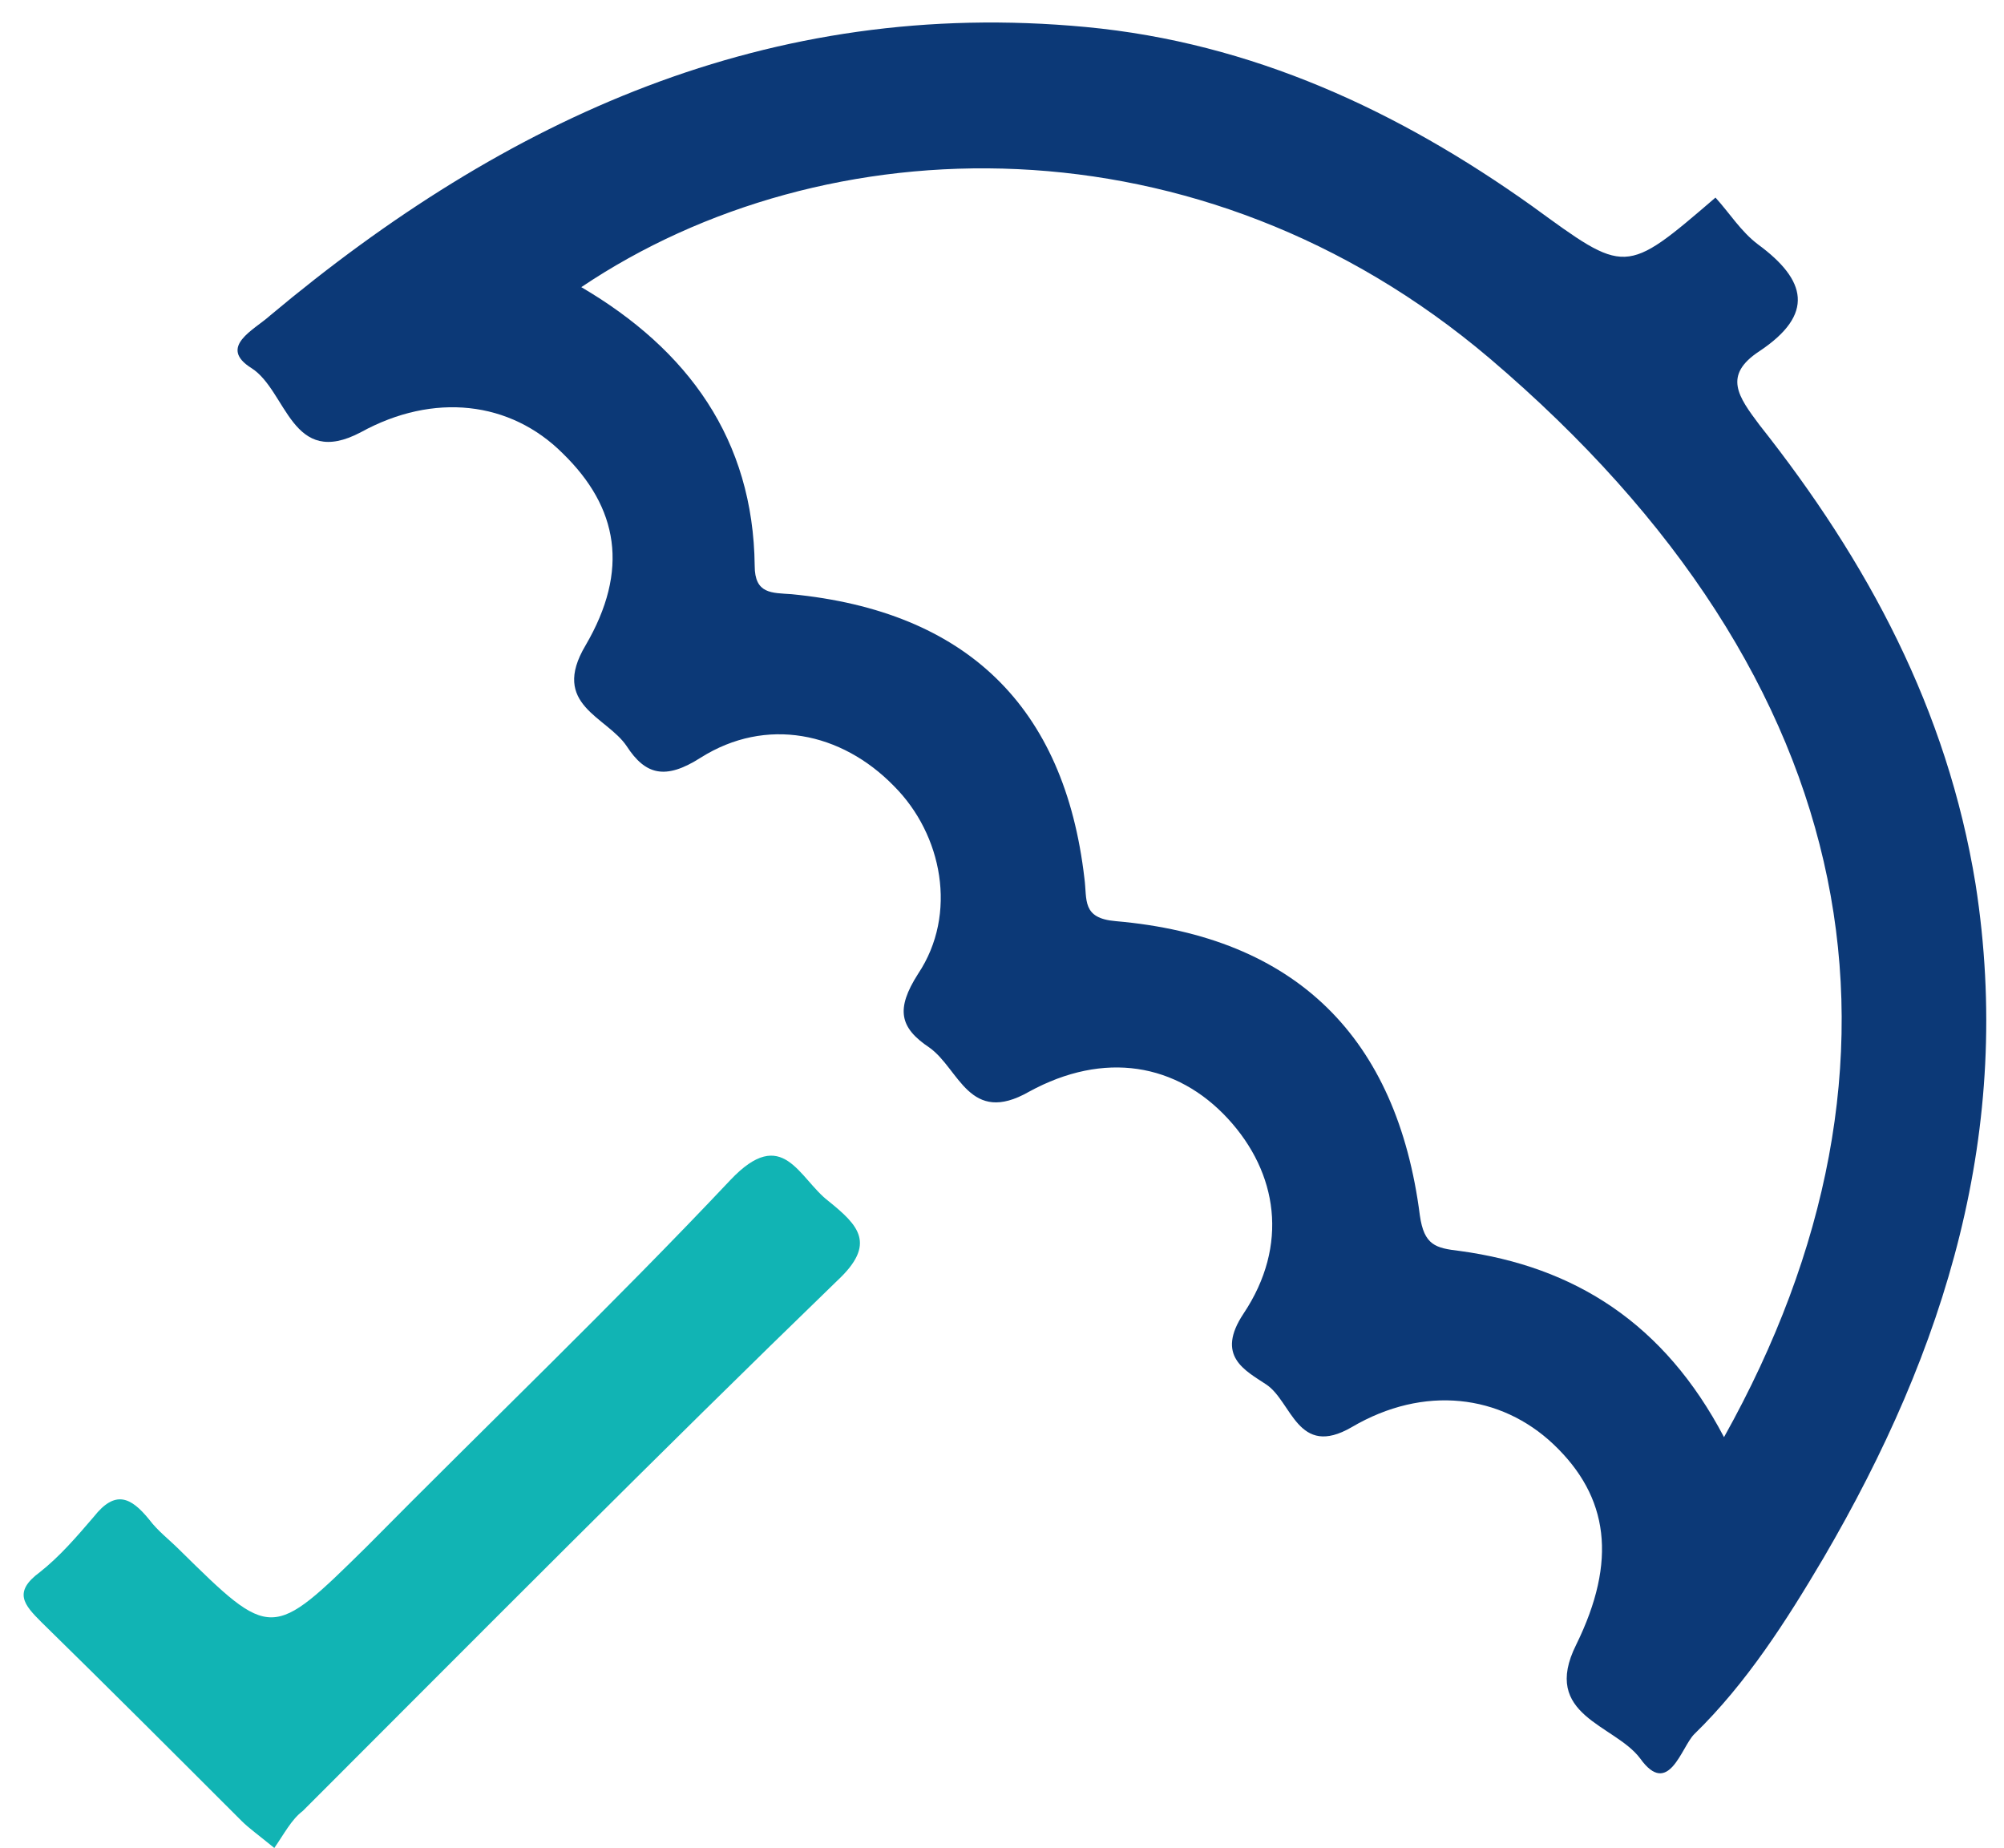 <svg xmlns="http://www.w3.org/2000/svg" viewBox="0 0 141 130" width="141" height="130">
	<style>
		tspan { white-space:pre }
		.shp0 { fill: #0c3977 } 
		.shp1 { fill: #11b4b4 } 
	</style>
	<g id="Layer">
		<path id="Layer" fill-rule="evenodd" class="shp0" d="M120.7 13.9C121.7 15 122.5 16.3 123.7 17.2C127.1 19.7 127.7 22.1 123.8 24.7C121.2 26.4 122.3 27.9 123.8 29.9C131.4 39.5 137 49.9 139 62.2C141.7 79.5 136.9 94.9 128.3 109.6C125.7 114 122.9 118.4 119.2 122C118.3 122.9 117.4 126.5 115.4 123.7C113.6 121.3 108.4 120.7 110.9 115.7C113.8 109.8 113.2 105.3 109.3 101.6C105.6 98.1 100.2 97.4 95.1 100.4C91.3 102.6 90.9 98.6 89.1 97.4C87.6 96.4 85.5 95.4 87.5 92.4C90.7 87.6 89.9 82.5 86.4 78.7C82.8 74.8 77.7 73.9 72.4 76.8C68.2 79.2 67.5 75.2 65.4 73.7C63.3 72.3 63 71 64.6 68.5C67.4 64.3 66.3 58.7 62.9 55.3C59.2 51.5 53.9 50.4 49.3 53.3C46.8 54.9 45.4 54.5 44.1 52.5C42.7 50.4 38.7 49.6 41.2 45.4C44.3 40.1 43.5 35.7 39.6 31.9C35.9 28.2 30.5 27.6 25.4 30.4C20.5 33 20.2 27.5 17.7 25.9C15.3 24.4 17.9 23.2 19 22.2C35.6 8.3 54.1 -0.2 76.4 1.9C88.1 3 98.4 7.8 107.8 14.5C114.4 19.3 114.3 19.4 120.7 13.9ZM121.3 101.1C136 74.8 131.5 47.9 104.8 25.2C84.4 7.9 58 8.7 40.9 20.2C48.4 24.6 53 30.9 53.1 39.8C53.1 41.8 54.3 41.7 55.7 41.8C68 43 74.9 49.7 76.3 61.8C76.5 63.3 76.1 64.6 78.5 64.8C91.2 65.9 98.3 73 99.9 85.5C100.2 87.6 101 87.8 102.7 88C110.8 89.1 117.1 93.1 121.3 101.1Z" />
		<path id="Layer" class="shp1" d="M19.3 130C18.2 129.1 17.5 128.6 17 128.1C12.3 123.4 7.6 118.7 2.9 114.1C1.7 112.9 0.9 112 2.8 110.6C4.2 109.5 5.4 108.1 6.6 106.7C8.1 104.8 9.2 105.3 10.5 106.9C11.1 107.7 11.9 108.3 12.6 109C19.1 115.4 19.1 115.4 25.8 108.8C34.3 100.2 43.1 91.8 51.4 83C55.1 79.1 56.2 82.9 58.3 84.5C60.4 86.2 61.7 87.5 58.9 90.1C46.2 102.4 33.8 114.9 21.3 127.4C20.5 128 20 129 19.3 130Z" />
	</g>
</svg>